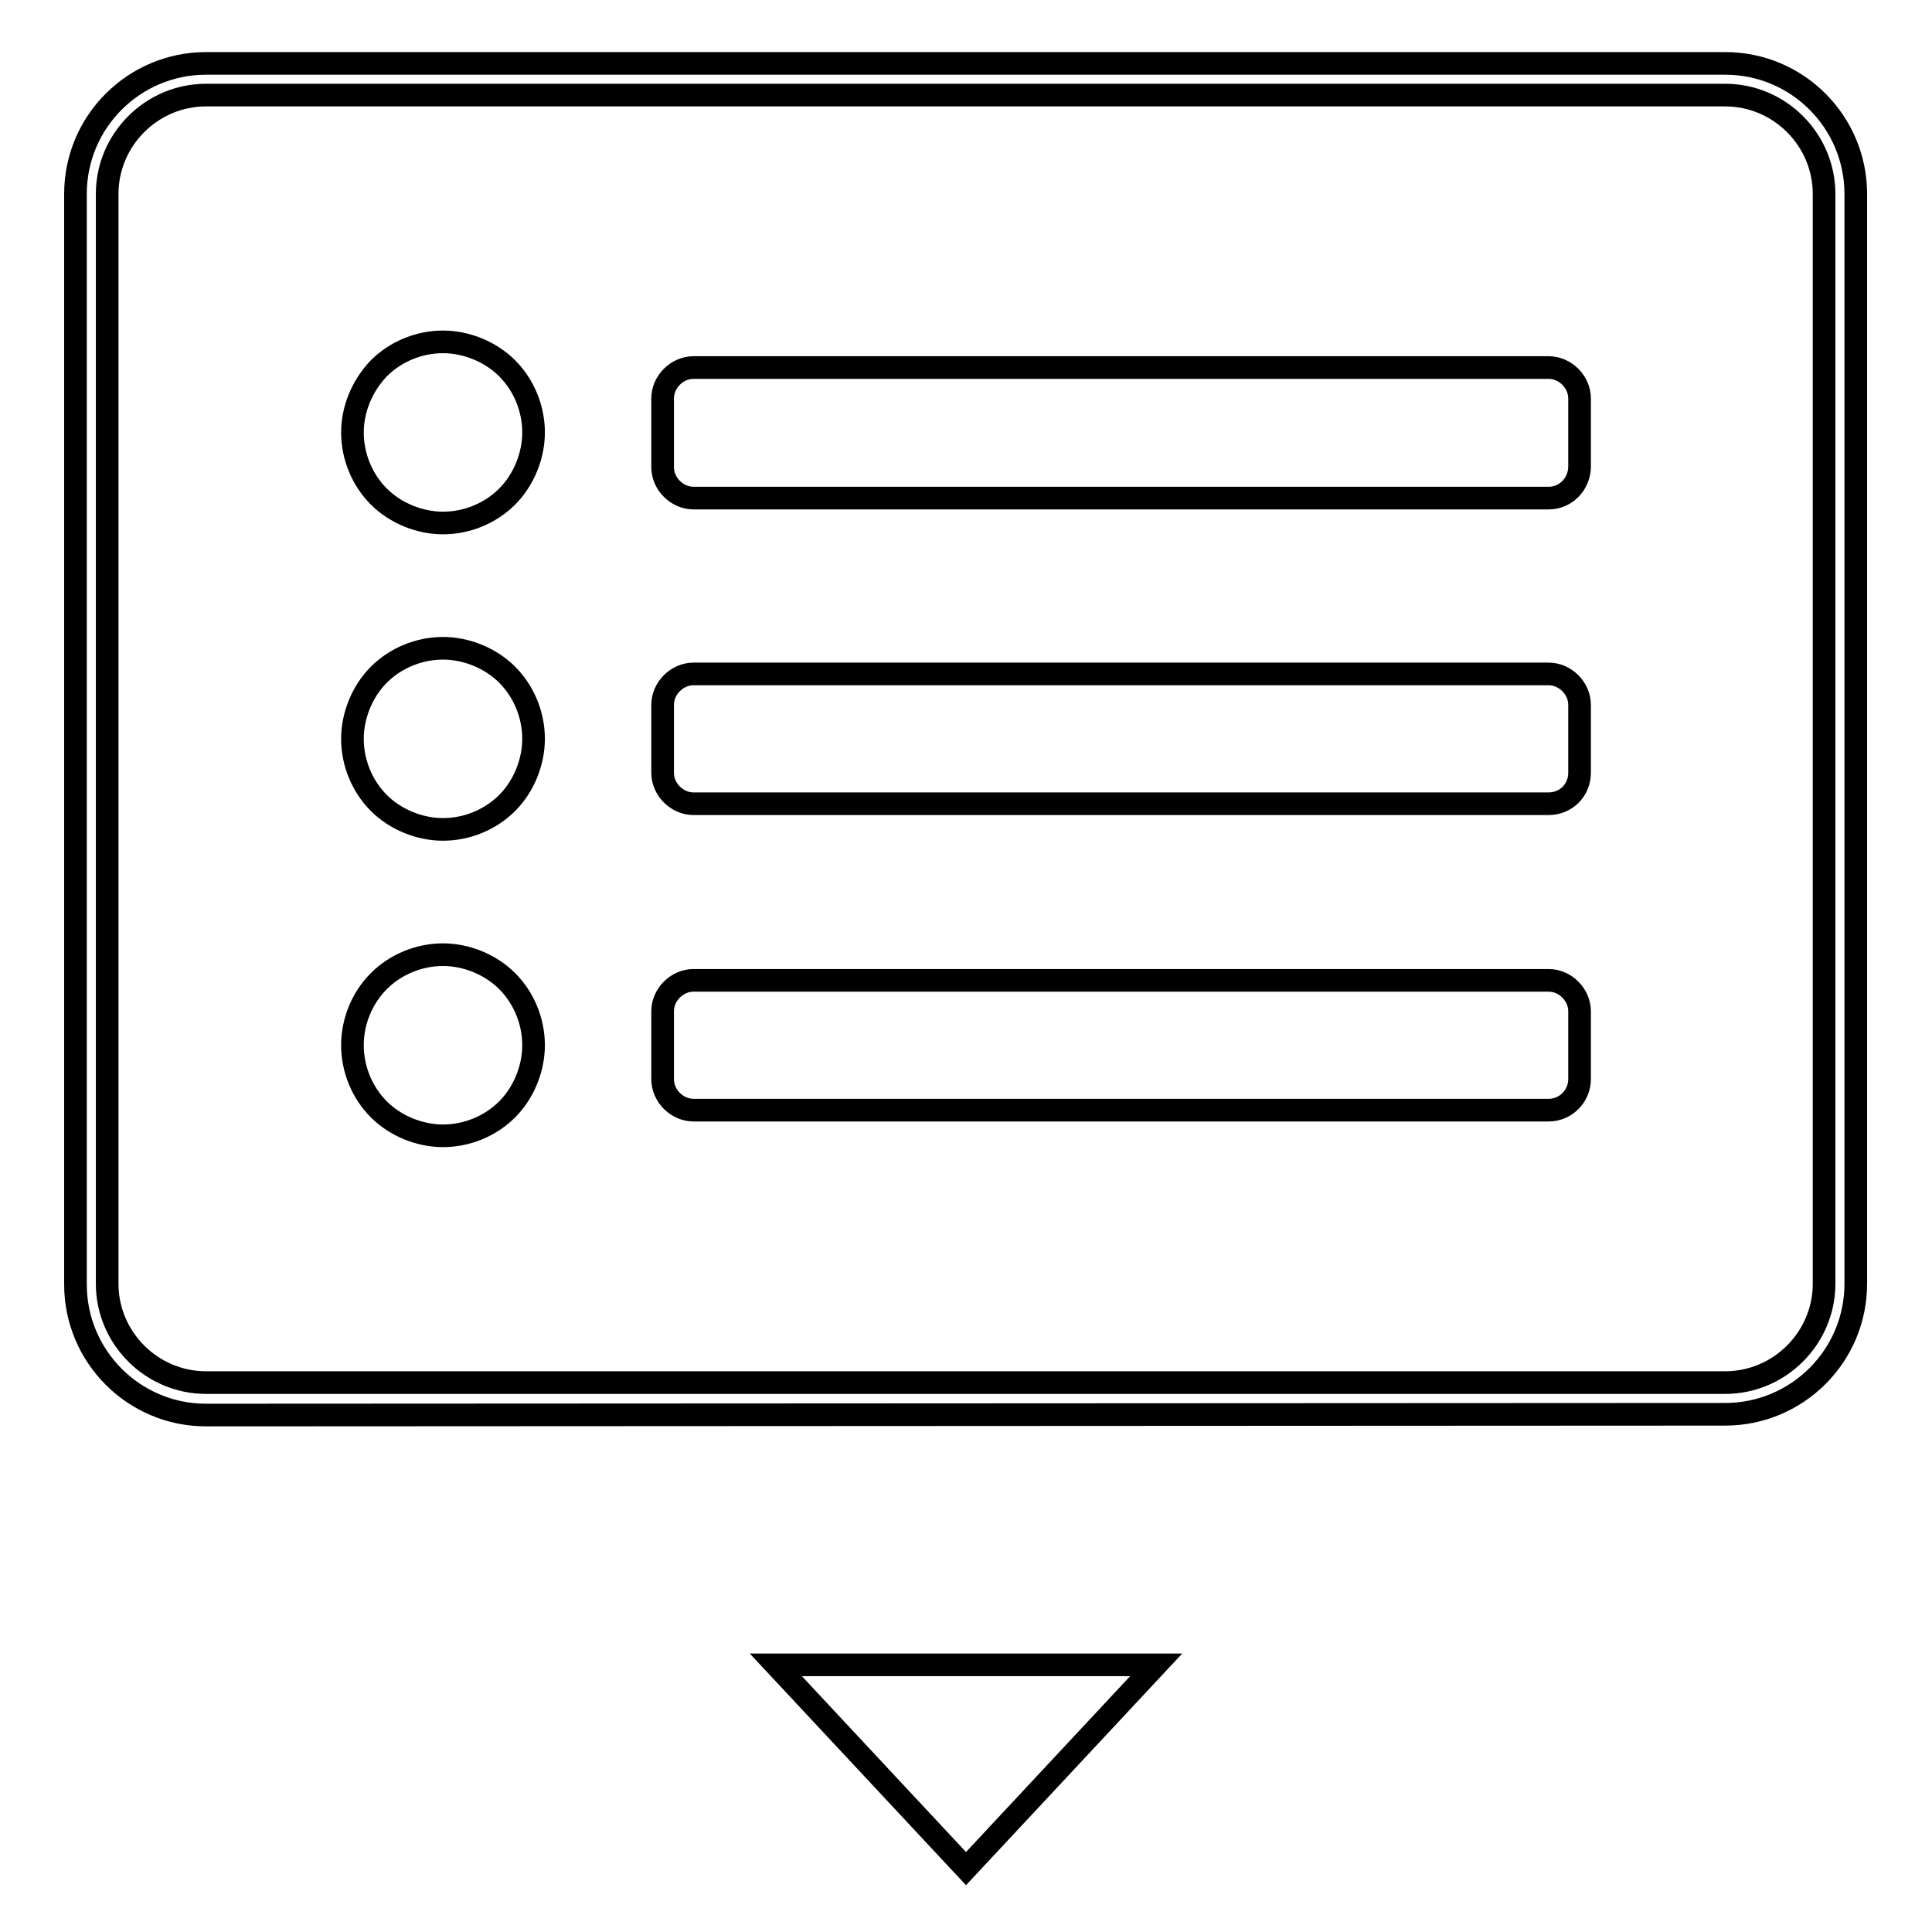 <?xml version="1.0" encoding="utf-8"?>
<!-- Svg Vector Icons : http://www.onlinewebfonts.com/icon -->
<!DOCTYPE svg PUBLIC "-//W3C//DTD SVG 1.1//EN" "http://www.w3.org/Graphics/SVG/1.1/DTD/svg11.dtd">
<svg version="1.1" xmlns="http://www.w3.org/2000/svg" xmlns:xlink="http://www.w3.org/1999/xlink" x="0px" y="0px" viewBox="0 0 256 256" enable-background="new 0 0 256 256" xml:space="preserve">
<g><g><path stroke-width="3" fill-opacity="0" stroke="#000000"  d="M27.3,187.5c-9.6,0-17.3-7.8-17.3-17.3V25.7c0-9.6,7.8-17.3,17.3-17.3h201.3c9.6,0,17.3,7.8,17.3,17.3v144.4c0,9.6-7.8,17.3-17.3,17.3L27.3,187.5L27.3,187.5z M27.3,12.6c-7.2,0-13.1,5.9-13.1,13.1v144.4c0,7.2,5.9,13.1,13.1,13.1h201.3c7.2,0,13.1-5.9,13.1-13.1V25.7c0-7.2-5.9-13.1-13.1-13.1H27.3z"/><path stroke-width="3" fill-opacity="0" stroke="#000000"  d="M205.2,66H91.9c-2.2,0-4.1-1.9-4.1-4.1v-9.1c0-2.2,1.9-4.1,4.1-4.1h113.3c2.2,0,4.1,1.9,4.1,4.1v9C209.3,64.1,207.5,66,205.2,66L205.2,66z"/><path stroke-width="3" fill-opacity="0" stroke="#000000"  d="M205.2,106.5H91.9c-2.2,0-4.1-1.9-4.1-4.1v-9c0-2.2,1.9-4.1,4.1-4.1h113.3c2.2,0,4.1,1.9,4.1,4.1v9C209.3,104.7,207.5,106.5,205.2,106.5L205.2,106.5z"/><path stroke-width="3" fill-opacity="0" stroke="#000000"  d="M205.2,147.1H91.9c-2.2,0-4.1-1.9-4.1-4.1v-9c0-2.2,1.9-4.1,4.1-4.1h113.3c2.2,0,4.1,1.9,4.1,4.1v9C209.3,145.2,207.5,147.1,205.2,147.1L205.2,147.1z"/><path stroke-width="3" fill-opacity="0" stroke="#000000"  d="M46.7,57.3c0,3.2,1.3,6.3,3.5,8.5c2.2,2.2,5.4,3.5,8.5,3.5c3.2,0,6.3-1.3,8.5-3.5c2.2-2.2,3.5-5.4,3.5-8.5c0-3.2-1.3-6.3-3.5-8.5c-2.2-2.2-5.4-3.5-8.5-3.5c-3.2,0-6.3,1.3-8.5,3.5C48,51.1,46.7,54.2,46.7,57.3L46.7,57.3z"/><path stroke-width="3" fill-opacity="0" stroke="#000000"  d="M46.7,97.9c0,3.2,1.3,6.3,3.5,8.5c2.2,2.2,5.4,3.5,8.5,3.5c3.2,0,6.3-1.3,8.5-3.5c2.2-2.2,3.5-5.4,3.5-8.5c0-3.2-1.3-6.3-3.5-8.5c-2.2-2.2-5.4-3.5-8.5-3.5c-3.2,0-6.3,1.3-8.5,3.5C48,91.6,46.7,94.8,46.7,97.9L46.7,97.9z"/><path stroke-width="3" fill-opacity="0" stroke="#000000"  d="M46.7,138.5c0,3.2,1.3,6.3,3.5,8.5c2.2,2.2,5.4,3.5,8.5,3.5c3.2,0,6.3-1.3,8.5-3.5c2.2-2.2,3.5-5.4,3.5-8.5c0-3.2-1.3-6.3-3.5-8.5c-2.2-2.2-5.4-3.5-8.5-3.5c-3.2,0-6.3,1.3-8.5,3.5C48,132.2,46.7,135.3,46.7,138.5L46.7,138.5z"/><path stroke-width="3" fill-opacity="0" stroke="#000000"  d="M153.2,220.6l-25.2,27l-25.2-27H153.2z"/></g></g>
</svg>